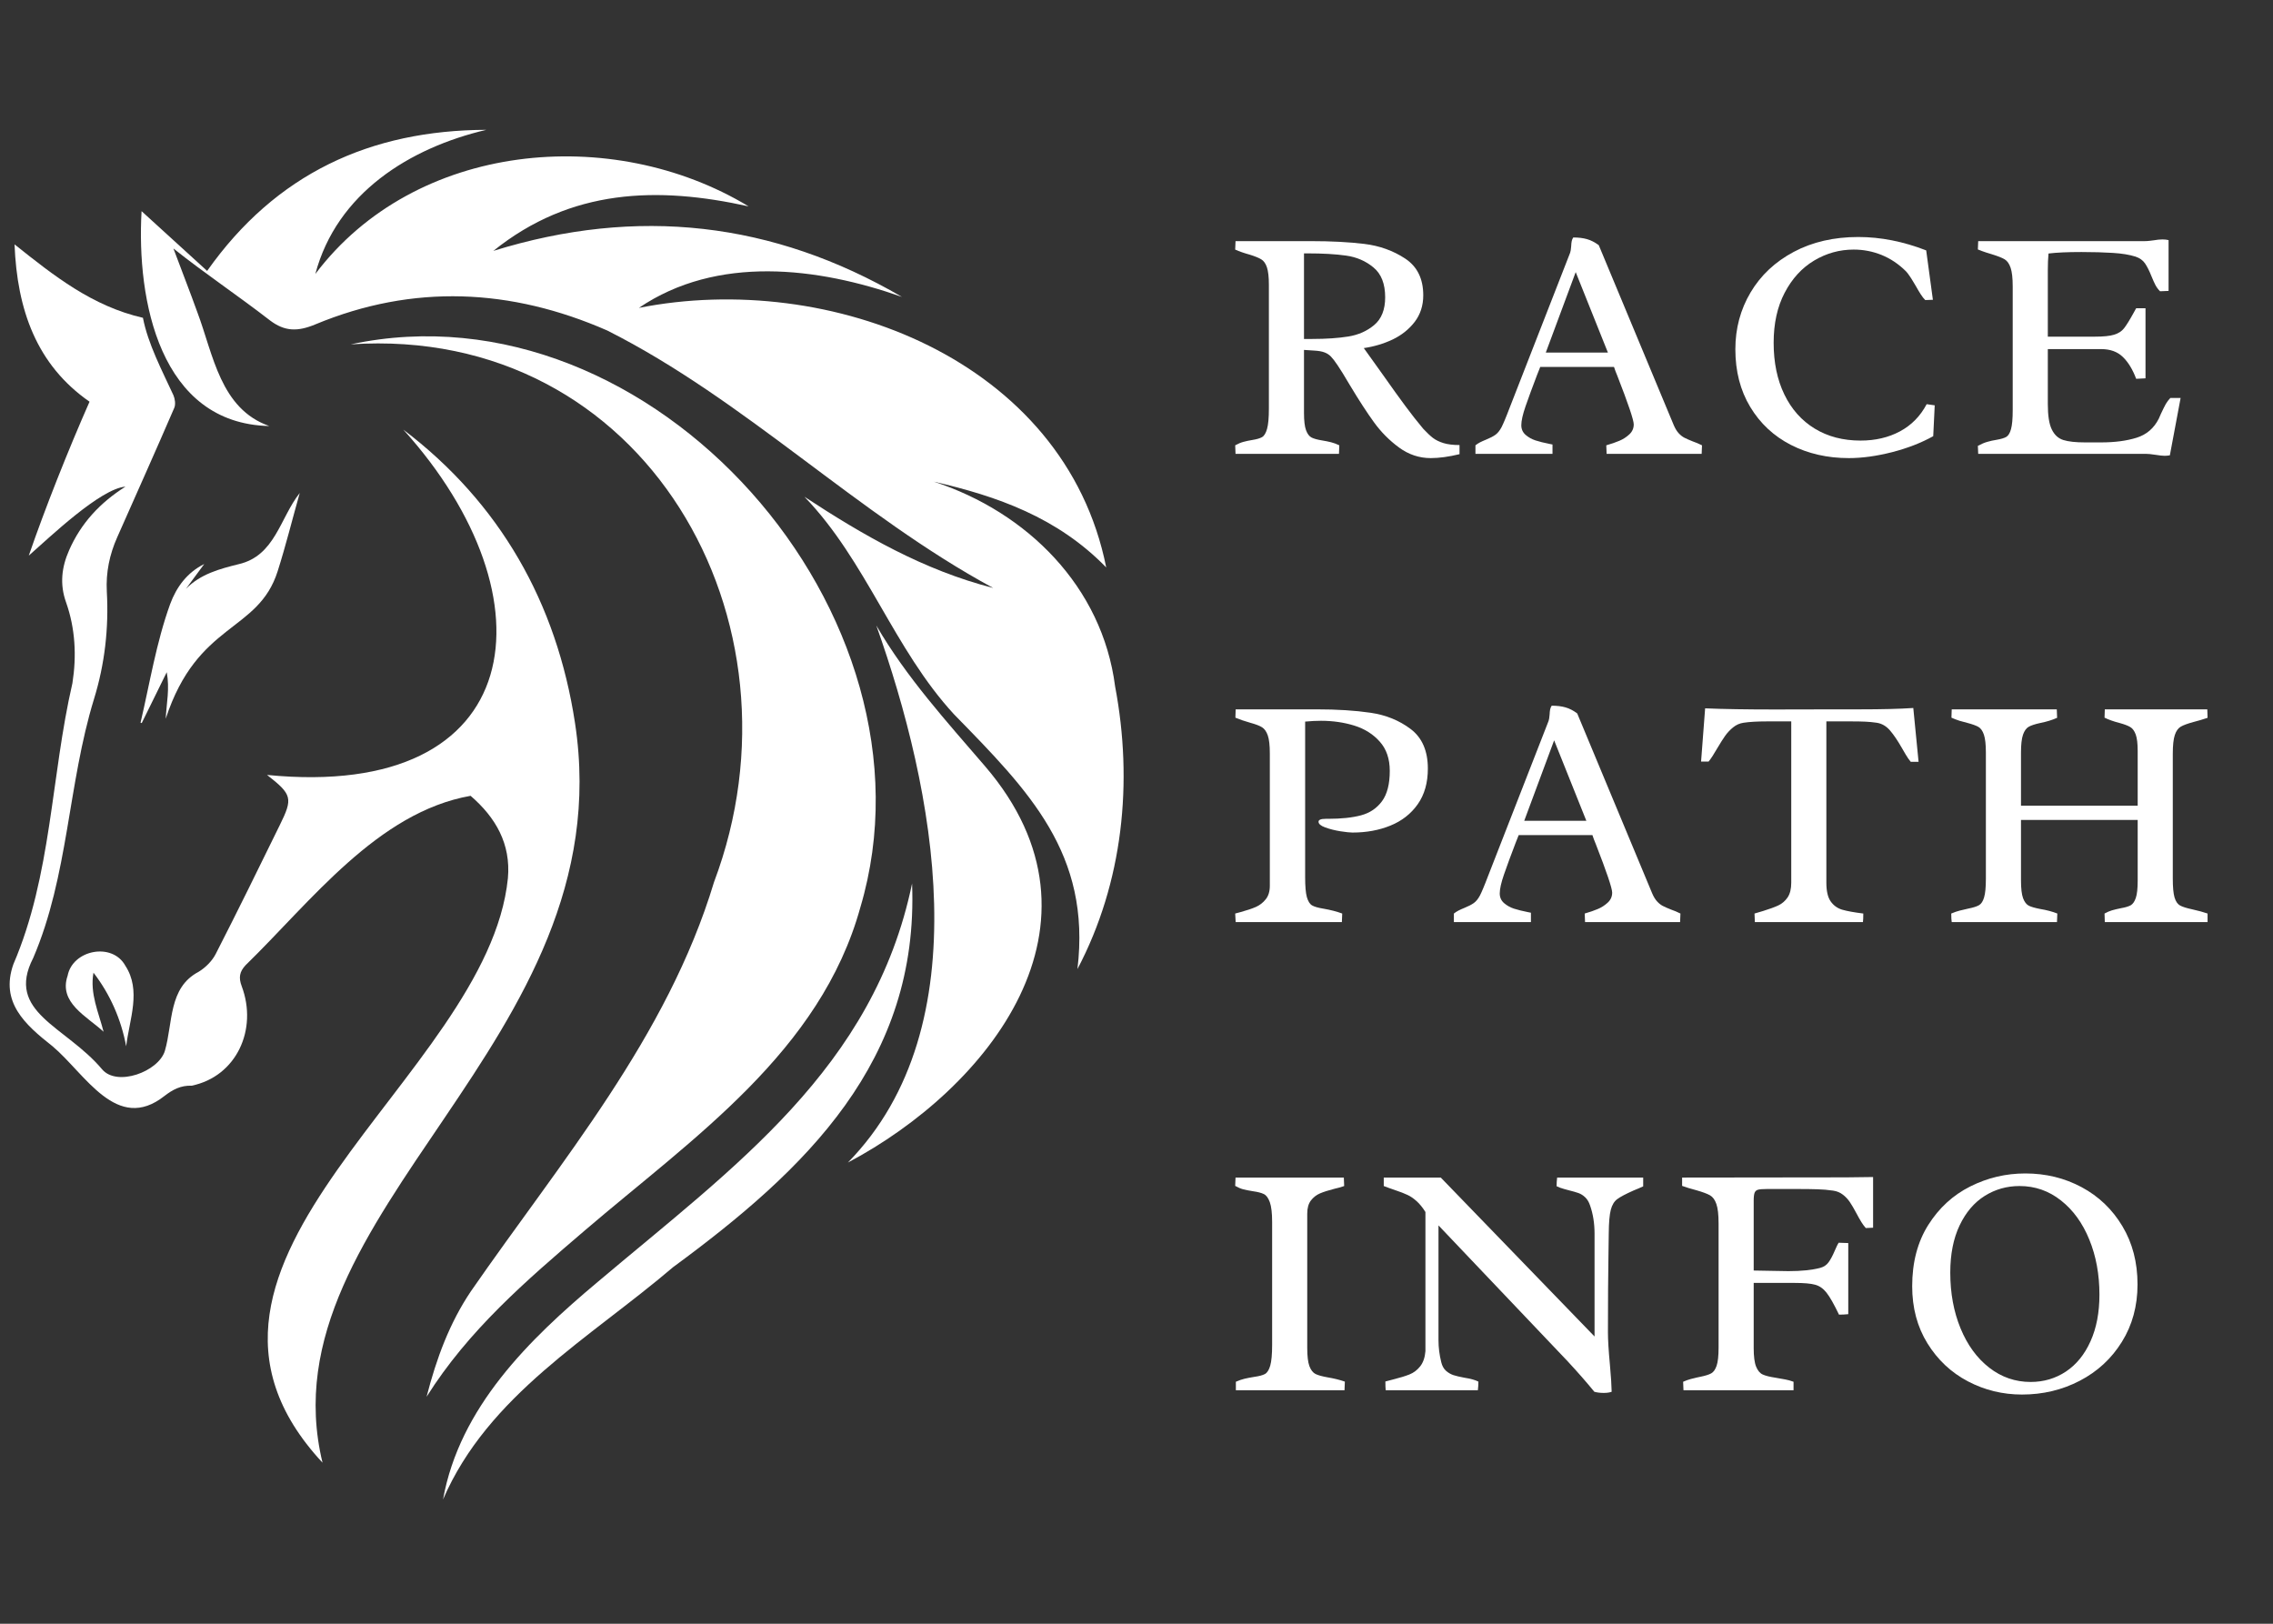 <svg xmlns="http://www.w3.org/2000/svg" xmlns:xlink="http://www.w3.org/1999/xlink" width="700" zoomAndPan="magnify" viewBox="0 0 525 375" height="500" preserveAspectRatio="xMidYMid meet" version="1.2"><rect x="0" y="0" width="525" height="375" fill="#333333" stroke="none"/><defs><clipPath id="43d2b2b3b1"><path d="M 102 204 L 211 204 L 211 346.477 L 102 346.477 Z M 102 204 "/></clipPath></defs><g id="4ab9858cdf"><path style=" stroke:none;fill-rule:nonzero;fill:#ffffff;fill-opacity:1;" d="M 257.559 158.527 C 254.594 135.477 237.234 118.277 215.688 111.238 C 230.316 114.602 244.234 119.465 255.504 131.047 C 245.934 83.086 191.648 62.367 147.562 71.105 C 165.629 58.848 188.879 61.695 208.332 68.574 C 178.559 51.219 147.246 47.621 113.953 57.941 C 131.863 43.547 151.871 42.996 172.906 47.66 C 141.312 28.562 95.844 32.754 72.832 63.277 C 77.812 44.574 94.656 34.137 112.332 29.984 C 85.523 30.066 63.699 40.109 47.844 62.566 L 32.699 48.766 C 31.512 69.367 36.93 97.836 62.195 98.391 C 50.887 94.434 49.266 81.902 45.59 72.133 C 43.887 67.391 42.031 62.684 40.055 57.387 C 47.406 63.238 54.961 68.262 62.352 73.992 C 65.754 76.562 68.719 76.641 72.871 74.902 C 95.449 65.531 118.023 66.598 140.246 76.324 C 172.195 92.418 198.09 118.871 229.406 135.793 C 213.312 131.68 199.355 123.613 185.797 114.719 C 200.148 129.586 206.395 149.867 220.391 165.012 C 237.59 182.605 252.062 197.156 248.859 223.809 C 259.418 203.762 261.75 180.629 257.559 158.527 Z M 257.559 158.527 "/><path style=" stroke:none;fill-rule:nonzero;fill:#ffffff;fill-opacity:1;" d="M 132.812 166.988 C 128.582 139.191 115.453 116.141 93.156 99.219 C 128.305 138.125 122.098 184.941 61.68 178.969 C 67.492 183.516 67.691 184.348 64.605 190.594 C 59.742 200.52 54.879 210.441 49.859 220.25 C 49.027 221.91 47.488 223.453 45.867 224.441 C 38.867 228.117 39.973 236.223 38.078 242.707 C 36.613 247.492 27.004 251.051 23.566 246.938 C 15.145 236.934 1.188 233.812 7.672 221.238 C 15.816 202.258 15.656 181.184 21.707 161.453 C 24.199 153.387 25.148 145.047 24.672 136.625 C 24.434 132.195 25.305 128.043 27.086 124.051 C 31.473 114.125 35.941 104.199 40.25 94.199 C 40.605 93.367 40.41 92.102 40.055 91.273 C 37.445 85.617 34.16 79.371 33.016 73.398 C 21.312 70.711 12.535 63.754 3.359 56.438 C 3.953 71.582 8.461 84.273 20.68 92.773 C 15.656 104.16 10.398 117.445 6.645 128.32 C 11.465 124.09 23.172 112.859 28.98 112.387 C 23.09 116.102 18.703 120.848 15.973 127.055 C 14.234 130.969 13.758 134.922 15.262 139.113 C 17.398 145.164 17.715 151.488 16.727 157.777 C 11.742 179.363 11.941 202.141 3.086 222.699 C 0 231.477 5.773 236.617 12.098 241.602 C 19.691 247.965 26.965 261.805 37.996 253.105 C 39.895 251.645 41.715 250.656 44.285 250.734 C 54.605 248.598 59.586 237.766 55.828 227.762 C 55.078 225.785 55.316 224.402 56.738 222.898 C 71.766 208.27 87.184 187.59 108.695 183.793 C 114.465 188.777 118.023 194.863 117.312 202.812 C 112.688 248.992 31.156 291.223 74.492 337.801 C 60.457 279.754 144.082 240.73 132.812 166.988 Z M 132.812 166.988 "/><path style=" stroke:none;fill-rule:nonzero;fill:#ffffff;fill-opacity:1;" d="M 135.105 284.145 C 160.016 262.832 189.512 242.906 198.723 209.535 C 218.73 142.199 150.684 64.621 81.016 79.527 C 148.945 74.98 187.613 143.465 164.918 203.723 C 154.086 239.582 129.648 268.051 108.734 298.262 C 103.871 305.496 100.824 313.641 98.531 322.578 C 108.219 307.195 121.465 295.809 135.105 284.145 Z M 135.105 284.145 "/><path style=" stroke:none;fill-rule:nonzero;fill:#ffffff;fill-opacity:1;" d="M 202.402 144.453 C 215.805 182.133 226.797 236.895 195.84 268.488 C 228.141 251.406 258.785 213.449 227.547 176.992 C 218.613 166.594 209.359 156.434 202.402 144.453 Z M 202.402 144.453 "/><g clip-rule="nonzero" clip-path="url(#43d2b2b3b1)"><path style=" stroke:none;fill-rule:nonzero;fill:#ffffff;fill-opacity:1;" d="M 210.664 204.039 C 201.809 246.738 169.426 269.555 138.07 296.047 C 122.215 309.332 106.164 324.988 102.328 346.301 C 112.727 322.18 136.293 309.016 155.469 292.645 C 186.191 270.066 212.285 245.117 210.664 204.039 Z M 210.664 204.039 "/></g><path style=" stroke:none;fill-rule:nonzero;fill:#ffffff;fill-opacity:1;" d="M 39.301 139.508 C 36.098 148.367 34.598 157.777 32.461 166.91 L 32.738 166.988 L 38.512 155.246 C 39.223 159.082 38.473 162.285 38.273 166 C 45.629 143.543 59.625 146.152 64.133 131.918 C 66.031 125.949 67.531 119.859 69.234 113.848 C 64.648 119.66 63.539 128.359 55.117 130.297 C 50.688 131.402 46.34 132.551 42.941 135.992 L 47.172 130.258 C 43.215 132.234 40.766 135.555 39.301 139.508 Z M 39.301 139.508 "/><path style=" stroke:none;fill-rule:nonzero;fill:#ffffff;fill-opacity:1;" d="M 28.941 223.016 C 25.938 217.559 16.766 219.34 15.617 225.348 C 13.484 231.559 20.008 234.68 23.922 238.277 C 22.773 233.77 20.719 229.461 21.59 224.637 C 25.465 229.66 27.992 235.473 29.141 241.641 C 29.891 235.391 32.699 228.75 28.941 223.016 Z M 28.941 223.016 "/><g style="fill:#ffffff;fill-opacity:1;"><g transform="translate(282.733, 104.813)"><path style="stroke:none" d="M 26.219 -20.453 C 25.613 -21.359 25.102 -22.023 24.688 -22.453 C 24.281 -22.879 23.785 -23.203 23.203 -23.422 C 22.629 -23.648 21.836 -23.789 20.828 -23.844 L 18.453 -24 L 18.453 -9.469 C 18.453 -7.656 18.609 -6.32 18.922 -5.469 C 19.234 -4.613 19.66 -4.047 20.203 -3.766 C 20.742 -3.492 21.555 -3.27 22.641 -3.094 C 23.422 -2.969 24.113 -2.828 24.719 -2.672 C 25.32 -2.523 25.953 -2.289 26.609 -1.969 L 26.531 0 L 2.641 0 L 2.562 -1.969 C 3.238 -2.344 3.875 -2.609 4.469 -2.766 C 5.062 -2.93 5.75 -3.078 6.531 -3.203 C 7.531 -3.359 8.273 -3.578 8.766 -3.859 C 9.266 -4.148 9.648 -4.785 9.922 -5.766 C 10.203 -6.754 10.344 -8.316 10.344 -10.453 L 10.344 -39.062 C 10.344 -40.844 10.191 -42.18 9.891 -43.078 C 9.586 -43.973 9.148 -44.586 8.578 -44.922 C 8.016 -45.266 7.129 -45.625 5.922 -46 C 4.641 -46.352 3.52 -46.742 2.562 -47.172 L 2.641 -49.125 L 20.031 -49.125 C 24.738 -49.125 28.852 -48.91 32.375 -48.484 C 35.895 -48.055 39.047 -46.926 41.828 -45.094 C 44.609 -43.258 46 -40.43 46 -36.609 C 46 -34.242 45.336 -32.195 44.016 -30.469 C 42.691 -28.75 40.992 -27.395 38.922 -26.406 C 36.848 -25.426 34.629 -24.766 32.266 -24.422 C 32.566 -24.016 34.062 -21.926 36.75 -18.156 C 38.738 -15.332 40.43 -12.977 41.828 -11.094 C 43.223 -9.207 44.613 -7.438 46 -5.781 C 46.832 -4.895 47.57 -4.195 48.219 -3.688 C 48.875 -3.188 49.691 -2.785 50.672 -2.484 C 51.66 -2.18 52.895 -2.031 54.375 -2.031 L 54.375 0.078 C 51.883 0.68 49.672 0.984 47.734 0.984 C 45.066 0.984 42.617 0.164 40.391 -1.469 C 38.172 -3.102 36.25 -5.039 34.625 -7.281 C 33 -9.52 31.145 -12.375 29.062 -15.844 C 27.82 -17.957 26.875 -19.492 26.219 -20.453 Z M 20.344 -26.531 C 23.562 -26.531 26.336 -26.719 28.672 -27.094 C 31.016 -27.469 33.02 -28.359 34.688 -29.766 C 36.363 -31.18 37.203 -33.312 37.203 -36.156 C 37.203 -39.27 36.301 -41.566 34.5 -43.047 C 32.707 -44.535 30.602 -45.445 28.188 -45.781 C 25.77 -46.125 22.801 -46.297 19.281 -46.297 L 18.453 -46.297 L 18.453 -26.531 Z M 20.344 -26.531 "/></g></g><g style="fill:#ffffff;fill-opacity:1;"><g transform="translate(340.818, 104.813)"><path style="stroke:none" d="M 14.938 -20.078 L 14.219 -18.266 C 13.094 -15.316 12.203 -12.895 11.547 -11 C 10.891 -9.102 10.562 -7.641 10.562 -6.609 C 10.562 -5.703 10.895 -4.957 11.562 -4.375 C 12.227 -3.801 12.992 -3.375 13.859 -3.094 C 14.734 -2.812 15.801 -2.547 17.062 -2.297 L 17.766 -2.156 L 17.766 0 L -0.031 0 L -0.031 -1.969 C 0.312 -2.238 0.664 -2.469 1.031 -2.656 C 1.395 -2.844 1.859 -3.051 2.422 -3.281 C 3.297 -3.633 4.004 -4 4.547 -4.375 C 5.086 -4.75 5.57 -5.344 6 -6.156 C 6.25 -6.656 6.504 -7.223 6.766 -7.859 C 7.035 -8.504 7.207 -8.926 7.281 -9.125 L 7.734 -10.297 L 21.844 -46.453 C 21.945 -46.723 22.023 -47.203 22.078 -47.891 C 22.098 -48.391 22.141 -48.797 22.203 -49.109 C 22.266 -49.422 22.383 -49.707 22.562 -49.969 C 23.801 -49.969 24.863 -49.836 25.75 -49.578 C 26.645 -49.328 27.547 -48.863 28.453 -48.188 L 45.766 -6.641 C 46.098 -5.859 46.477 -5.234 46.906 -4.766 C 47.332 -4.305 47.773 -3.957 48.234 -3.719 C 48.703 -3.477 49.344 -3.195 50.156 -2.875 C 50.832 -2.645 51.547 -2.344 52.297 -1.969 L 52.219 0 L 30.266 0 L 30.188 -1.969 C 31.375 -2.312 32.383 -2.66 33.219 -3.016 C 34.062 -3.367 34.82 -3.859 35.5 -4.484 C 36.188 -5.117 36.531 -5.891 36.531 -6.797 C 36.531 -7.797 35.27 -11.531 32.75 -18 C 32.602 -18.375 32.457 -18.738 32.312 -19.094 C 32.176 -19.445 32.062 -19.773 31.969 -20.078 Z M 23.125 -41.969 L 16.219 -23.391 L 30.562 -23.391 Z M 23.125 -41.969 "/></g></g><g style="fill:#ffffff;fill-opacity:1;"><g transform="translate(396.601, 104.813)"><path style="stroke:none" d="M 48.078 -35.516 C 47.742 -35.836 47.391 -36.289 47.016 -36.875 C 46.641 -37.469 46.273 -38.082 45.922 -38.719 C 45.848 -38.844 45.645 -39.18 45.312 -39.734 C 44.988 -40.285 44.688 -40.758 44.406 -41.156 C 44.133 -41.562 43.875 -41.895 43.625 -42.156 C 41.938 -43.832 40.066 -45.086 38.016 -45.922 C 35.961 -46.754 33.805 -47.172 31.547 -47.172 C 28.273 -47.172 25.223 -46.32 22.391 -44.625 C 19.566 -42.926 17.305 -40.453 15.609 -37.203 C 13.91 -33.961 13.062 -30.113 13.062 -25.656 C 13.062 -21.102 13.883 -17.125 15.531 -13.719 C 17.176 -10.312 19.516 -7.68 22.547 -5.828 C 25.578 -3.984 29.102 -3.062 33.125 -3.062 C 36.551 -3.062 39.586 -3.77 42.234 -5.188 C 44.891 -6.613 46.945 -8.707 48.406 -11.469 L 50.266 -11.203 L 49.922 -4.078 C 47.18 -2.547 44.02 -1.316 40.438 -0.391 C 36.852 0.523 33.516 0.984 30.422 0.984 C 25.484 0.984 21.023 -0.031 17.047 -2.062 C 13.078 -4.102 9.945 -7.023 7.656 -10.828 C 5.363 -14.629 4.219 -19.07 4.219 -24.156 C 4.219 -28.957 5.391 -33.332 7.734 -37.281 C 10.078 -41.227 13.398 -44.348 17.703 -46.641 C 22.004 -48.93 26.973 -50.078 32.609 -50.078 C 37.766 -50.078 42.992 -49.047 48.297 -46.984 L 49.844 -35.578 Z M 48.078 -35.516 "/></g></g><g style="fill:#ffffff;fill-opacity:1;"><g transform="translate(454.271, 104.813)"><path style="stroke:none" d="M 46.906 0.344 C 46.5 0.414 46.098 0.453 45.703 0.453 C 45.223 0.453 44.504 0.375 43.547 0.219 C 42.586 0.07 41.859 0 41.359 0 L 2.641 0 L 2.562 -1.844 C 3.344 -2.27 4.066 -2.578 4.734 -2.766 C 5.398 -2.961 6.133 -3.125 6.938 -3.25 C 7.945 -3.426 8.68 -3.648 9.141 -3.922 C 9.609 -4.203 9.969 -4.801 10.219 -5.719 C 10.477 -6.633 10.609 -8.086 10.609 -10.078 L 10.609 -38.641 C 10.609 -40.598 10.445 -42.039 10.125 -42.969 C 9.812 -43.906 9.352 -44.555 8.75 -44.922 C 8.145 -45.285 7.141 -45.68 5.734 -46.109 C 5.504 -46.18 5.066 -46.316 4.422 -46.516 C 3.785 -46.723 3.164 -46.953 2.562 -47.203 L 2.641 -49.125 L 41.125 -49.125 C 41.477 -49.125 41.863 -49.148 42.281 -49.203 C 42.695 -49.254 42.992 -49.289 43.172 -49.312 C 43.922 -49.445 44.598 -49.516 45.203 -49.516 C 45.734 -49.516 46.203 -49.461 46.609 -49.359 L 46.609 -37.625 L 44.641 -37.547 C 44.211 -37.973 43.859 -38.445 43.578 -38.969 C 43.305 -39.5 42.992 -40.195 42.641 -41.062 C 42.141 -42.312 41.645 -43.289 41.156 -44 C 40.664 -44.707 39.941 -45.223 38.984 -45.547 C 37.566 -45.992 35.816 -46.281 33.734 -46.406 C 31.648 -46.539 29.234 -46.609 26.484 -46.609 C 23.266 -46.609 20.727 -46.492 18.875 -46.266 C 18.77 -45.129 18.719 -43.832 18.719 -42.375 L 18.719 -27.062 L 29.578 -27.062 C 31.566 -27.062 33.051 -27.211 34.031 -27.516 C 35.02 -27.816 35.781 -28.305 36.312 -28.984 C 36.852 -29.66 37.602 -30.867 38.562 -32.609 L 39.125 -33.625 L 41.281 -33.625 L 41.281 -17.438 L 39.125 -17.328 C 38.32 -19.484 37.297 -21.164 36.047 -22.375 C 34.805 -23.582 33.145 -24.188 31.062 -24.188 L 18.719 -24.188 L 18.719 -11.469 C 18.719 -8.832 19.023 -6.883 19.641 -5.625 C 20.254 -4.363 21.145 -3.551 22.312 -3.188 C 23.488 -2.82 25.156 -2.641 27.312 -2.641 L 31.016 -2.641 C 34.18 -2.641 36.914 -3 39.219 -3.719 C 41.52 -4.438 43.227 -5.898 44.344 -8.109 L 44.859 -9.281 C 45.316 -10.258 45.68 -10.992 45.953 -11.484 C 46.234 -11.973 46.586 -12.445 47.016 -12.906 L 49.391 -12.906 Z M 46.906 0.344 "/></g></g><g style="fill:#ffffff;fill-opacity:1;"><g transform="translate(282.733, 212.948)"><path style="stroke:none" d="M 10.562 -38.906 C 10.562 -40.789 10.406 -42.188 10.094 -43.094 C 9.781 -44 9.336 -44.629 8.766 -44.984 C 8.203 -45.336 7.289 -45.688 6.031 -46.031 C 4.781 -46.383 3.641 -46.773 2.609 -47.203 L 2.672 -49.125 L 21.391 -49.125 C 26.117 -49.125 30.254 -48.863 33.797 -48.344 C 37.348 -47.832 40.445 -46.578 43.094 -44.578 C 45.738 -42.578 47.062 -39.531 47.062 -35.438 C 47.062 -32.164 46.281 -29.422 44.719 -27.203 C 43.156 -24.992 41.055 -23.352 38.422 -22.281 C 35.797 -21.207 32.875 -20.672 29.656 -20.672 C 29.082 -20.672 28.148 -20.77 26.859 -20.969 C 25.578 -21.176 24.414 -21.469 23.375 -21.844 C 22.332 -22.227 21.812 -22.672 21.812 -23.172 C 21.812 -23.617 22.363 -23.844 23.469 -23.844 L 24.031 -23.844 C 27.082 -23.844 29.617 -24.113 31.641 -24.656 C 33.66 -25.195 35.27 -26.281 36.469 -27.906 C 37.664 -29.531 38.266 -31.863 38.266 -34.906 C 38.266 -37.695 37.492 -39.953 35.953 -41.672 C 34.422 -43.398 32.457 -44.633 30.062 -45.375 C 27.676 -46.113 25.113 -46.484 22.375 -46.484 C 21.27 -46.484 20.051 -46.422 18.719 -46.297 L 18.719 -10.375 C 18.719 -8.238 18.852 -6.691 19.125 -5.734 C 19.406 -4.773 19.805 -4.145 20.328 -3.844 C 20.859 -3.539 21.727 -3.289 22.938 -3.094 C 24.57 -2.812 26.02 -2.438 27.281 -1.969 L 27.203 0 L 2.672 0 L 2.562 -1.969 L 3.781 -2.297 C 5.258 -2.703 6.441 -3.098 7.328 -3.484 C 8.223 -3.879 8.984 -4.469 9.609 -5.25 C 10.242 -6.031 10.562 -7.07 10.562 -8.375 Z M 10.562 -38.906 "/></g></g><g style="fill:#ffffff;fill-opacity:1;"><g transform="translate(335.837, 212.948)"><path style="stroke:none" d="M 14.938 -20.078 L 14.219 -18.266 C 13.094 -15.316 12.203 -12.895 11.547 -11 C 10.891 -9.102 10.562 -7.641 10.562 -6.609 C 10.562 -5.703 10.895 -4.957 11.562 -4.375 C 12.227 -3.801 12.992 -3.375 13.859 -3.094 C 14.734 -2.812 15.801 -2.547 17.062 -2.297 L 17.766 -2.156 L 17.766 0 L -0.031 0 L -0.031 -1.969 C 0.312 -2.238 0.664 -2.469 1.031 -2.656 C 1.395 -2.844 1.859 -3.051 2.422 -3.281 C 3.297 -3.633 4.004 -4 4.547 -4.375 C 5.086 -4.75 5.57 -5.344 6 -6.156 C 6.25 -6.656 6.504 -7.223 6.766 -7.859 C 7.035 -8.504 7.207 -8.926 7.281 -9.125 L 7.734 -10.297 L 21.844 -46.453 C 21.945 -46.723 22.023 -47.203 22.078 -47.891 C 22.098 -48.391 22.141 -48.797 22.203 -49.109 C 22.266 -49.422 22.383 -49.707 22.562 -49.969 C 23.801 -49.969 24.863 -49.836 25.75 -49.578 C 26.645 -49.328 27.547 -48.863 28.453 -48.188 L 45.766 -6.641 C 46.098 -5.859 46.477 -5.234 46.906 -4.766 C 47.332 -4.305 47.773 -3.957 48.234 -3.719 C 48.703 -3.477 49.344 -3.195 50.156 -2.875 C 50.832 -2.645 51.547 -2.344 52.297 -1.969 L 52.219 0 L 30.266 0 L 30.188 -1.969 C 31.375 -2.312 32.383 -2.66 33.219 -3.016 C 34.062 -3.367 34.82 -3.859 35.5 -4.484 C 36.188 -5.117 36.531 -5.891 36.531 -6.797 C 36.531 -7.797 35.27 -11.531 32.75 -18 C 32.602 -18.375 32.457 -18.738 32.312 -19.094 C 32.176 -19.445 32.062 -19.773 31.969 -20.078 Z M 23.125 -41.969 L 16.219 -23.391 L 30.562 -23.391 Z M 23.125 -41.969 "/></g></g><g style="fill:#ffffff;fill-opacity:1;"><g transform="translate(391.62, 212.948)"><path style="stroke:none" d="M 16.609 -46.344 C 14.285 -46.344 12.445 -46.238 11.094 -46.031 C 10.207 -45.906 9.406 -45.551 8.688 -44.969 C 7.977 -44.395 7.363 -43.742 6.844 -43.016 C 6.332 -42.285 5.711 -41.305 4.984 -40.078 C 4.223 -38.742 3.566 -37.738 3.016 -37.062 L 1.281 -37.062 L 2.219 -49.359 C 6.375 -49.18 11.734 -49.094 18.297 -49.094 L 33.016 -49.125 L 37.969 -49.125 C 43.039 -49.125 47.148 -49.227 50.297 -49.438 L 51.516 -37.016 L 49.703 -37.016 C 49.316 -37.473 48.922 -38.047 48.516 -38.734 C 48.117 -39.422 47.859 -39.867 47.734 -40.078 C 46.723 -41.859 45.785 -43.25 44.922 -44.25 C 44.055 -45.258 43.031 -45.852 41.844 -46.031 C 40.988 -46.156 40.129 -46.238 39.266 -46.281 C 38.398 -46.32 37.312 -46.344 36 -46.344 L 30.219 -46.344 L 30.219 -9.094 C 30.219 -7.156 30.551 -5.711 31.219 -4.766 C 31.883 -3.828 32.766 -3.191 33.859 -2.859 C 34.961 -2.535 36.594 -2.238 38.75 -1.969 C 38.75 -1.082 38.723 -0.426 38.672 0 L 13.703 0 L 13.625 -1.969 C 14.051 -2.113 14.719 -2.312 15.625 -2.562 C 17.102 -3.02 18.27 -3.445 19.125 -3.844 C 19.988 -4.25 20.703 -4.863 21.266 -5.688 C 21.828 -6.52 22.109 -7.656 22.109 -9.094 L 22.109 -46.344 Z M 16.609 -46.344 "/></g></g><g style="fill:#ffffff;fill-opacity:1;"><g transform="translate(448.121, 212.948)"><path style="stroke:none" d="M 18.672 -9.625 C 18.672 -7.758 18.832 -6.383 19.156 -5.5 C 19.488 -4.625 19.938 -4.047 20.5 -3.766 C 21.07 -3.492 21.945 -3.242 23.125 -3.016 C 24.633 -2.766 25.945 -2.414 27.062 -1.969 L 26.984 0 L 2.672 0 C 2.648 -0.195 2.625 -0.457 2.594 -0.781 C 2.57 -1.113 2.562 -1.508 2.562 -1.969 C 3.27 -2.27 3.914 -2.492 4.5 -2.641 C 5.094 -2.797 5.781 -2.957 6.562 -3.125 C 7.695 -3.352 8.516 -3.617 9.016 -3.922 C 9.516 -4.223 9.895 -4.82 10.156 -5.719 C 10.426 -6.613 10.562 -8.039 10.562 -10 L 10.562 -39.172 C 10.562 -41.004 10.41 -42.367 10.109 -43.266 C 9.805 -44.16 9.379 -44.766 8.828 -45.078 C 8.273 -45.391 7.422 -45.695 6.266 -46 C 5.734 -46.125 5.141 -46.285 4.484 -46.484 C 3.836 -46.691 3.211 -46.93 2.609 -47.203 L 2.672 -49.125 L 26.938 -49.125 L 27.016 -47.172 C 25.879 -46.66 24.57 -46.258 23.094 -45.969 C 21.906 -45.707 21.031 -45.422 20.469 -45.109 C 19.906 -44.797 19.461 -44.188 19.141 -43.281 C 18.828 -42.375 18.672 -40.988 18.672 -39.125 L 18.672 -26.875 L 45.625 -26.875 L 45.625 -39.516 C 45.625 -41.223 45.473 -42.488 45.172 -43.312 C 44.867 -44.145 44.453 -44.719 43.922 -45.031 C 43.391 -45.352 42.57 -45.664 41.469 -45.969 C 40.113 -46.312 38.945 -46.723 37.969 -47.203 L 38.031 -49.125 L 61.703 -49.125 L 61.766 -47.172 C 60.66 -46.797 59.594 -46.477 58.562 -46.219 C 57.176 -45.844 56.18 -45.477 55.578 -45.125 C 54.973 -44.781 54.516 -44.141 54.203 -43.203 C 53.891 -42.273 53.734 -40.828 53.734 -38.859 L 53.734 -10.078 C 53.734 -8.066 53.867 -6.598 54.141 -5.672 C 54.422 -4.754 54.844 -4.141 55.406 -3.828 C 55.977 -3.516 56.914 -3.219 58.219 -2.938 C 59.676 -2.613 60.859 -2.289 61.766 -1.969 L 61.766 0 L 38.031 0 L 37.969 -1.969 C 38.594 -2.312 39.16 -2.555 39.672 -2.703 C 40.191 -2.859 40.891 -3.023 41.766 -3.203 C 42.773 -3.379 43.523 -3.602 44.016 -3.875 C 44.504 -4.156 44.895 -4.719 45.188 -5.562 C 45.477 -6.406 45.625 -7.723 45.625 -9.516 L 45.625 -23.578 L 18.672 -23.578 Z M 18.672 -9.625 "/></g></g><g style="fill:#ffffff;fill-opacity:1;"><g transform="translate(282.733, 321.083)"><path style="stroke:none" d="M 19.203 -9.812 C 19.203 -7.895 19.367 -6.484 19.703 -5.578 C 20.047 -4.672 20.516 -4.066 21.109 -3.766 C 21.703 -3.473 22.641 -3.211 23.922 -2.984 C 25.41 -2.734 26.734 -2.406 27.891 -2 L 27.812 0 L 2.719 0 L 2.719 -1.969 C 3.445 -2.289 4.102 -2.52 4.688 -2.656 C 5.281 -2.801 6.031 -2.945 6.938 -3.094 C 8.07 -3.25 8.898 -3.469 9.422 -3.75 C 9.953 -4.039 10.363 -4.688 10.656 -5.688 C 10.945 -6.695 11.094 -8.297 11.094 -10.484 L 11.094 -38.859 C 11.094 -40.93 10.914 -42.457 10.562 -43.438 C 10.207 -44.414 9.75 -45.039 9.188 -45.312 C 8.625 -45.594 7.785 -45.812 6.672 -45.969 C 5.773 -46.113 5.031 -46.258 4.438 -46.406 C 3.844 -46.562 3.219 -46.828 2.562 -47.203 L 2.641 -49.125 L 27.656 -49.125 L 27.734 -47.172 C 27.203 -46.961 26.445 -46.75 25.469 -46.531 C 24.082 -46.176 22.973 -45.82 22.141 -45.469 C 21.316 -45.113 20.617 -44.566 20.047 -43.828 C 19.484 -43.086 19.203 -42.078 19.203 -40.797 Z M 19.203 -9.812 "/></g></g><g style="fill:#ffffff;fill-opacity:1;"><g transform="translate(317.047, 321.083)"><path style="stroke:none" d="M 12.188 -41.172 C 11.531 -42.223 10.848 -43.062 10.141 -43.688 C 9.441 -44.32 8.738 -44.801 8.031 -45.125 C 7.332 -45.457 6.391 -45.82 5.203 -46.219 C 4.078 -46.602 3.195 -46.922 2.562 -47.172 L 2.562 -49.125 L 15.734 -49.125 L 51.25 -12.422 L 51.25 -36.156 C 51.25 -38.539 50.906 -40.711 50.219 -42.672 C 49.945 -43.484 49.57 -44.113 49.094 -44.562 C 48.613 -45.02 48.098 -45.348 47.547 -45.547 C 46.992 -45.742 46.25 -45.957 45.312 -46.188 C 45.164 -46.238 44.785 -46.344 44.172 -46.5 C 43.555 -46.664 42.992 -46.875 42.484 -47.125 C 42.484 -47.781 42.523 -48.445 42.609 -49.125 L 62.484 -49.125 L 62.484 -47.094 C 61.785 -46.77 61.055 -46.457 60.297 -46.156 C 58.461 -45.344 57.191 -44.672 56.484 -44.141 C 55.785 -43.617 55.289 -42.797 55 -41.672 C 54.707 -40.555 54.551 -38.727 54.531 -36.188 C 54.531 -34.906 54.504 -33.004 54.453 -30.484 C 54.422 -28.578 54.395 -26.195 54.375 -23.344 C 54.352 -20.488 54.344 -17.148 54.344 -13.328 C 54.344 -11.66 54.492 -9.191 54.797 -5.922 C 55.047 -3.16 55.18 -1.07 55.203 0.344 C 54.723 0.52 54.109 0.609 53.359 0.609 C 52.555 0.609 51.836 0.52 51.203 0.344 C 49.391 -1.875 47.328 -4.227 45.016 -6.719 L 15.203 -38.078 L 15.203 -11.578 C 15.203 -9.898 15.414 -8.203 15.844 -6.484 C 16.051 -5.629 16.414 -4.969 16.938 -4.5 C 17.469 -4.039 18.039 -3.707 18.656 -3.5 C 19.27 -3.301 20.109 -3.102 21.172 -2.906 C 22.629 -2.676 23.711 -2.375 24.422 -2 C 24.422 -1.344 24.379 -0.676 24.297 0 L 3.016 0 C 2.961 -0.445 2.938 -1.125 2.938 -2.031 L 4.672 -2.484 C 6.285 -2.891 7.562 -3.281 8.5 -3.656 C 9.445 -4.031 10.266 -4.645 10.953 -5.5 C 11.648 -6.363 12.062 -7.535 12.188 -9.016 Z M 12.188 -41.172 "/></g></g><g style="fill:#ffffff;fill-opacity:1;"><g transform="translate(385.961, 321.083)"><path style="stroke:none" d="M 40.938 -17.578 C 40.238 -17.504 39.523 -17.469 38.797 -17.469 C 37.641 -19.883 36.68 -21.57 35.922 -22.531 C 35.172 -23.488 34.297 -24.102 33.297 -24.375 C 32.305 -24.656 30.703 -24.797 28.484 -24.797 L 19.094 -24.797 L 19.094 -9.734 C 19.094 -7.797 19.281 -6.367 19.656 -5.453 C 20.031 -4.535 20.539 -3.93 21.188 -3.641 C 21.832 -3.348 22.805 -3.102 24.109 -2.906 C 25.047 -2.75 25.805 -2.613 26.391 -2.5 C 26.984 -2.395 27.617 -2.219 28.297 -1.969 L 28.297 0 L 2.875 0 L 2.797 -1.969 C 3.398 -2.238 3.977 -2.445 4.531 -2.594 C 5.082 -2.75 5.566 -2.867 5.984 -2.953 C 6.398 -3.047 6.672 -3.102 6.797 -3.125 C 7.922 -3.352 8.75 -3.613 9.281 -3.906 C 9.812 -4.195 10.227 -4.785 10.531 -5.672 C 10.832 -6.566 10.984 -7.957 10.984 -9.844 L 10.984 -38.531 C 10.984 -40.562 10.812 -42.062 10.469 -43.031 C 10.133 -44 9.645 -44.664 9 -45.031 C 8.352 -45.395 7.316 -45.781 5.891 -46.188 C 4.555 -46.539 3.445 -46.879 2.562 -47.203 L 2.562 -49.125 L 40.344 -49.172 L 46.672 -49.25 L 46.672 -37.547 L 44.984 -37.469 C 44.609 -37.895 44.27 -38.352 43.969 -38.844 C 43.664 -39.332 43.285 -40.004 42.828 -40.859 C 42.254 -41.941 41.75 -42.805 41.312 -43.453 C 40.883 -44.098 40.348 -44.672 39.703 -45.172 C 39.066 -45.672 38.312 -45.984 37.438 -46.109 C 36.25 -46.285 35.055 -46.391 33.859 -46.422 C 32.672 -46.461 31.18 -46.484 29.391 -46.484 L 22.156 -46.484 C 21.195 -46.484 20.52 -46.43 20.125 -46.328 C 19.738 -46.234 19.469 -46.004 19.312 -45.641 C 19.164 -45.273 19.094 -44.648 19.094 -43.766 L 19.094 -27.656 C 20.176 -27.656 21.648 -27.629 23.516 -27.578 C 25.172 -27.535 26.375 -27.516 27.125 -27.516 C 30.094 -27.516 32.535 -27.766 34.453 -28.266 C 35.285 -28.492 35.93 -28.926 36.391 -29.562 C 36.859 -30.207 37.332 -31.094 37.812 -32.219 C 37.883 -32.395 38.008 -32.676 38.188 -33.062 C 38.363 -33.457 38.539 -33.797 38.719 -34.078 L 40.938 -34 Z M 40.938 -17.578 "/></g></g><g style="fill:#ffffff;fill-opacity:1;"><g transform="translate(437.443, 321.083)"><path style="stroke:none" d="M 30.344 -50.078 C 35.07 -50.078 39.41 -49.02 43.359 -46.906 C 47.305 -44.789 50.441 -41.789 52.766 -37.906 C 55.098 -34.02 56.266 -29.535 56.266 -24.453 C 56.266 -19.473 55.062 -15.051 52.656 -11.188 C 50.258 -7.32 47.02 -4.328 42.938 -2.203 C 38.863 -0.078 34.41 0.984 29.578 0.984 C 25.129 0.984 20.969 -0.031 17.094 -2.062 C 13.219 -4.102 10.102 -7.023 7.75 -10.828 C 5.395 -14.629 4.219 -19.031 4.219 -24.031 C 4.219 -29.539 5.457 -34.258 7.938 -38.188 C 10.414 -42.113 13.648 -45.078 17.641 -47.078 C 21.629 -49.078 25.863 -50.078 30.344 -50.078 Z M 31.578 -1.922 C 34.598 -1.922 37.316 -2.723 39.734 -4.328 C 42.148 -5.941 44.039 -8.27 45.406 -11.312 C 46.781 -14.363 47.469 -17.953 47.469 -22.078 C 47.469 -26.754 46.688 -31 45.125 -34.812 C 43.57 -38.625 41.391 -41.633 38.578 -43.844 C 35.773 -46.062 32.586 -47.172 29.016 -47.172 C 26.078 -47.172 23.395 -46.41 20.969 -44.891 C 18.539 -43.367 16.609 -41.098 15.172 -38.078 C 13.734 -35.055 13.016 -31.422 13.016 -27.172 C 13.016 -22.441 13.805 -18.148 15.391 -14.297 C 16.973 -10.453 19.18 -7.426 22.016 -5.219 C 24.848 -3.02 28.035 -1.922 31.578 -1.922 Z M 31.578 -1.922 "/></g></g></g></svg>